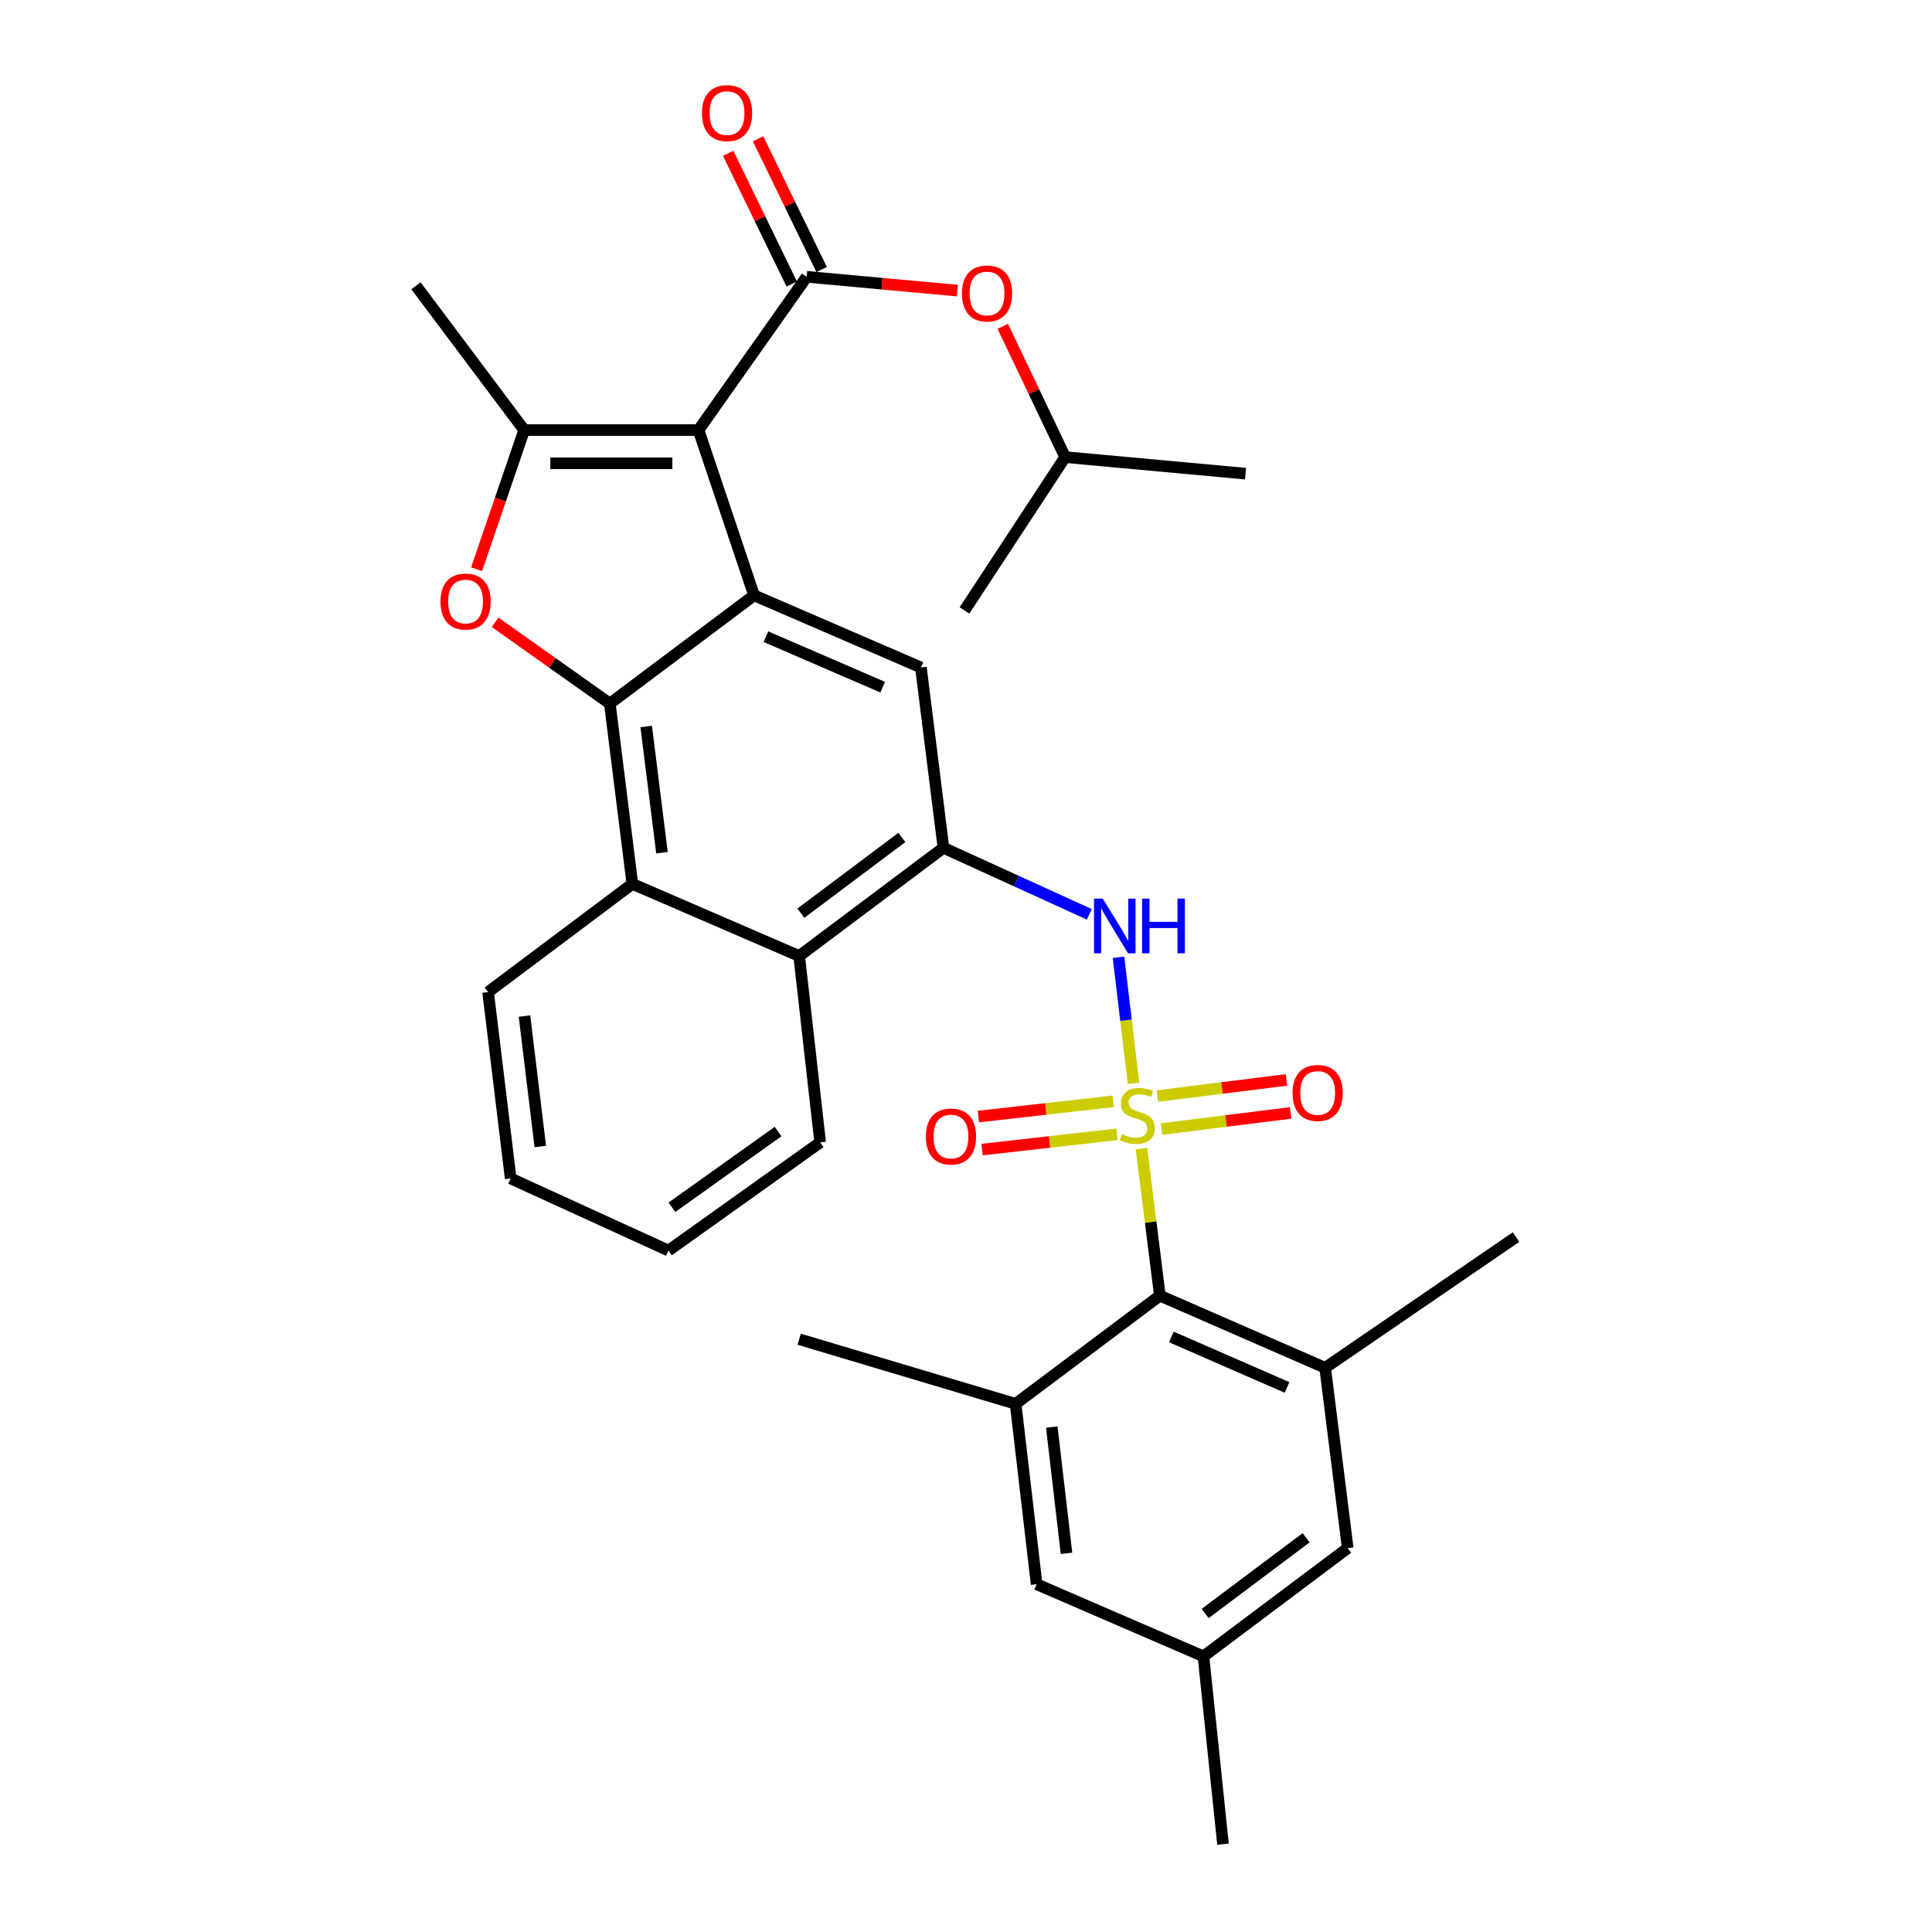 <?xml version='1.0' encoding='iso-8859-1'?>
<svg version='1.1' baseProfile='full'
              xmlns='http://www.w3.org/2000/svg'
                      xmlns:rdkit='http://www.rdkit.org/xml'
                      xmlns:xlink='http://www.w3.org/1999/xlink'
                  xml:space='preserve'
width='1000px' height='1000px' viewBox='0 0 1000 1000'>
<!-- END OF HEADER -->
<rect style='opacity:1.0;fill:#FFFFFF;stroke:none' width='1000' height='1000' x='0' y='0'> </rect>
<path class='bond-6' d='M 586.693,560.701 L 582.813,528.091' style='fill:none;fill-rule:evenodd;stroke:#CCCC00;stroke-width:6px;stroke-linecap:butt;stroke-linejoin:miter;stroke-opacity:1' />
<path class='bond-6' d='M 582.813,528.091 L 578.933,495.482' style='fill:none;fill-rule:evenodd;stroke:#0000FF;stroke-width:6px;stroke-linecap:butt;stroke-linejoin:miter;stroke-opacity:1' />
<path class='bond-7' d='M 590.823,594.52 L 595.586,632.575' style='fill:none;fill-rule:evenodd;stroke:#CCCC00;stroke-width:6px;stroke-linecap:butt;stroke-linejoin:miter;stroke-opacity:1' />
<path class='bond-7' d='M 595.586,632.575 L 600.349,670.63' style='fill:none;fill-rule:evenodd;stroke:#000000;stroke-width:6px;stroke-linecap:butt;stroke-linejoin:miter;stroke-opacity:1' />
<path class='bond-14' d='M 601.165,584.397 L 634.593,580.221' style='fill:none;fill-rule:evenodd;stroke:#CCCC00;stroke-width:6px;stroke-linecap:butt;stroke-linejoin:miter;stroke-opacity:1' />
<path class='bond-14' d='M 634.593,580.221 L 668.021,576.045' style='fill:none;fill-rule:evenodd;stroke:#FF0000;stroke-width:6px;stroke-linecap:butt;stroke-linejoin:miter;stroke-opacity:1' />
<path class='bond-14' d='M 599.032,567.323 L 632.46,563.146' style='fill:none;fill-rule:evenodd;stroke:#CCCC00;stroke-width:6px;stroke-linecap:butt;stroke-linejoin:miter;stroke-opacity:1' />
<path class='bond-14' d='M 632.46,563.146 L 665.887,558.97' style='fill:none;fill-rule:evenodd;stroke:#FF0000;stroke-width:6px;stroke-linecap:butt;stroke-linejoin:miter;stroke-opacity:1' />
<path class='bond-15' d='M 576.194,570.039 L 541.292,573.983' style='fill:none;fill-rule:evenodd;stroke:#CCCC00;stroke-width:6px;stroke-linecap:butt;stroke-linejoin:miter;stroke-opacity:1' />
<path class='bond-15' d='M 541.292,573.983 L 506.389,577.927' style='fill:none;fill-rule:evenodd;stroke:#FF0000;stroke-width:6px;stroke-linecap:butt;stroke-linejoin:miter;stroke-opacity:1' />
<path class='bond-15' d='M 578.126,587.138 L 543.224,591.082' style='fill:none;fill-rule:evenodd;stroke:#CCCC00;stroke-width:6px;stroke-linecap:butt;stroke-linejoin:miter;stroke-opacity:1' />
<path class='bond-15' d='M 543.224,591.082 L 508.321,595.025' style='fill:none;fill-rule:evenodd;stroke:#FF0000;stroke-width:6px;stroke-linecap:butt;stroke-linejoin:miter;stroke-opacity:1' />
<path class='bond-0' d='M 361.546,222.611 L 390.311,308.152' style='fill:none;fill-rule:evenodd;stroke:#000000;stroke-width:6px;stroke-linecap:butt;stroke-linejoin:miter;stroke-opacity:1' />
<path class='bond-3' d='M 361.546,222.611 L 271.321,222.611' style='fill:none;fill-rule:evenodd;stroke:#000000;stroke-width:6px;stroke-linecap:butt;stroke-linejoin:miter;stroke-opacity:1' />
<path class='bond-3' d='M 348.012,239.819 L 284.855,239.819' style='fill:none;fill-rule:evenodd;stroke:#000000;stroke-width:6px;stroke-linecap:butt;stroke-linejoin:miter;stroke-opacity:1' />
<path class='bond-5' d='M 361.546,222.611 L 417.537,143.265' style='fill:none;fill-rule:evenodd;stroke:#000000;stroke-width:6px;stroke-linecap:butt;stroke-linejoin:miter;stroke-opacity:1' />
<path class='bond-1' d='M 390.311,308.152 L 476.665,345.483' style='fill:none;fill-rule:evenodd;stroke:#000000;stroke-width:6px;stroke-linecap:butt;stroke-linejoin:miter;stroke-opacity:1' />
<path class='bond-1' d='M 396.436,329.547 L 456.883,355.678' style='fill:none;fill-rule:evenodd;stroke:#000000;stroke-width:6px;stroke-linecap:butt;stroke-linejoin:miter;stroke-opacity:1' />
<path class='bond-33' d='M 390.311,308.152 L 315.649,364.163' style='fill:none;fill-rule:evenodd;stroke:#000000;stroke-width:6px;stroke-linecap:butt;stroke-linejoin:miter;stroke-opacity:1' />
<path class='bond-2' d='M 315.649,364.163 L 327.312,457.504' style='fill:none;fill-rule:evenodd;stroke:#000000;stroke-width:6px;stroke-linecap:butt;stroke-linejoin:miter;stroke-opacity:1' />
<path class='bond-2' d='M 334.474,376.031 L 342.638,441.37' style='fill:none;fill-rule:evenodd;stroke:#000000;stroke-width:6px;stroke-linecap:butt;stroke-linejoin:miter;stroke-opacity:1' />
<path class='bond-4' d='M 315.649,364.163 L 285.958,343.134' style='fill:none;fill-rule:evenodd;stroke:#000000;stroke-width:6px;stroke-linecap:butt;stroke-linejoin:miter;stroke-opacity:1' />
<path class='bond-4' d='M 285.958,343.134 L 256.266,322.105' style='fill:none;fill-rule:evenodd;stroke:#FF0000;stroke-width:6px;stroke-linecap:butt;stroke-linejoin:miter;stroke-opacity:1' />
<path class='bond-21' d='M 271.321,222.611 L 215.301,147.911' style='fill:none;fill-rule:evenodd;stroke:#000000;stroke-width:6px;stroke-linecap:butt;stroke-linejoin:miter;stroke-opacity:1' />
<path class='bond-35' d='M 271.321,222.611 L 259.001,258.613' style='fill:none;fill-rule:evenodd;stroke:#000000;stroke-width:6px;stroke-linecap:butt;stroke-linejoin:miter;stroke-opacity:1' />
<path class='bond-35' d='M 259.001,258.613 L 246.68,294.615' style='fill:none;fill-rule:evenodd;stroke:#FF0000;stroke-width:6px;stroke-linecap:butt;stroke-linejoin:miter;stroke-opacity:1' />
<path class='bond-16' d='M 417.537,143.265 L 456.537,146.84' style='fill:none;fill-rule:evenodd;stroke:#000000;stroke-width:6px;stroke-linecap:butt;stroke-linejoin:miter;stroke-opacity:1' />
<path class='bond-16' d='M 456.537,146.84 L 495.536,150.415' style='fill:none;fill-rule:evenodd;stroke:#FF0000;stroke-width:6px;stroke-linecap:butt;stroke-linejoin:miter;stroke-opacity:1' />
<path class='bond-17' d='M 425.275,139.504 L 408.825,105.665' style='fill:none;fill-rule:evenodd;stroke:#000000;stroke-width:6px;stroke-linecap:butt;stroke-linejoin:miter;stroke-opacity:1' />
<path class='bond-17' d='M 408.825,105.665 L 392.375,71.826' style='fill:none;fill-rule:evenodd;stroke:#FF0000;stroke-width:6px;stroke-linecap:butt;stroke-linejoin:miter;stroke-opacity:1' />
<path class='bond-17' d='M 409.8,147.027 L 393.349,113.188' style='fill:none;fill-rule:evenodd;stroke:#000000;stroke-width:6px;stroke-linecap:butt;stroke-linejoin:miter;stroke-opacity:1' />
<path class='bond-17' d='M 393.349,113.188 L 376.899,79.349' style='fill:none;fill-rule:evenodd;stroke:#FF0000;stroke-width:6px;stroke-linecap:butt;stroke-linejoin:miter;stroke-opacity:1' />
<path class='bond-8' d='M 563.827,473.262 L 526.077,456.043' style='fill:none;fill-rule:evenodd;stroke:#0000FF;stroke-width:6px;stroke-linecap:butt;stroke-linejoin:miter;stroke-opacity:1' />
<path class='bond-8' d='M 526.077,456.043 L 488.328,438.825' style='fill:none;fill-rule:evenodd;stroke:#000000;stroke-width:6px;stroke-linecap:butt;stroke-linejoin:miter;stroke-opacity:1' />
<path class='bond-11' d='M 600.349,670.63 L 685.89,707.97' style='fill:none;fill-rule:evenodd;stroke:#000000;stroke-width:6px;stroke-linecap:butt;stroke-linejoin:miter;stroke-opacity:1' />
<path class='bond-11' d='M 606.296,692.001 L 666.174,718.14' style='fill:none;fill-rule:evenodd;stroke:#000000;stroke-width:6px;stroke-linecap:butt;stroke-linejoin:miter;stroke-opacity:1' />
<path class='bond-12' d='M 600.349,670.63 L 525.678,726.631' style='fill:none;fill-rule:evenodd;stroke:#000000;stroke-width:6px;stroke-linecap:butt;stroke-linejoin:miter;stroke-opacity:1' />
<path class='bond-9' d='M 488.328,438.825 L 476.665,345.483' style='fill:none;fill-rule:evenodd;stroke:#000000;stroke-width:6px;stroke-linecap:butt;stroke-linejoin:miter;stroke-opacity:1' />
<path class='bond-13' d='M 488.328,438.825 L 413.656,494.835' style='fill:none;fill-rule:evenodd;stroke:#000000;stroke-width:6px;stroke-linecap:butt;stroke-linejoin:miter;stroke-opacity:1' />
<path class='bond-13' d='M 466.801,433.461 L 414.531,472.668' style='fill:none;fill-rule:evenodd;stroke:#000000;stroke-width:6px;stroke-linecap:butt;stroke-linejoin:miter;stroke-opacity:1' />
<path class='bond-10' d='M 327.312,457.504 L 413.656,494.835' style='fill:none;fill-rule:evenodd;stroke:#000000;stroke-width:6px;stroke-linecap:butt;stroke-linejoin:miter;stroke-opacity:1' />
<path class='bond-24' d='M 327.312,457.504 L 252.641,513.506' style='fill:none;fill-rule:evenodd;stroke:#000000;stroke-width:6px;stroke-linecap:butt;stroke-linejoin:miter;stroke-opacity:1' />
<path class='bond-18' d='M 685.89,707.97 L 697.572,801.312' style='fill:none;fill-rule:evenodd;stroke:#000000;stroke-width:6px;stroke-linecap:butt;stroke-linejoin:miter;stroke-opacity:1' />
<path class='bond-22' d='M 685.89,707.97 L 784.699,640.306' style='fill:none;fill-rule:evenodd;stroke:#000000;stroke-width:6px;stroke-linecap:butt;stroke-linejoin:miter;stroke-opacity:1' />
<path class='bond-19' d='M 525.678,726.631 L 536.557,819.992' style='fill:none;fill-rule:evenodd;stroke:#000000;stroke-width:6px;stroke-linecap:butt;stroke-linejoin:miter;stroke-opacity:1' />
<path class='bond-19' d='M 544.401,738.643 L 552.017,803.996' style='fill:none;fill-rule:evenodd;stroke:#000000;stroke-width:6px;stroke-linecap:butt;stroke-linejoin:miter;stroke-opacity:1' />
<path class='bond-23' d='M 525.678,726.631 L 413.656,693.181' style='fill:none;fill-rule:evenodd;stroke:#000000;stroke-width:6px;stroke-linecap:butt;stroke-linejoin:miter;stroke-opacity:1' />
<path class='bond-26' d='M 413.656,494.835 L 424.516,591.303' style='fill:none;fill-rule:evenodd;stroke:#000000;stroke-width:6px;stroke-linecap:butt;stroke-linejoin:miter;stroke-opacity:1' />
<path class='bond-25' d='M 519.042,168.93 L 535.184,202.763' style='fill:none;fill-rule:evenodd;stroke:#FF0000;stroke-width:6px;stroke-linecap:butt;stroke-linejoin:miter;stroke-opacity:1' />
<path class='bond-25' d='M 535.184,202.763 L 551.326,236.597' style='fill:none;fill-rule:evenodd;stroke:#000000;stroke-width:6px;stroke-linecap:butt;stroke-linejoin:miter;stroke-opacity:1' />
<path class='bond-32' d='M 697.572,801.312 L 622.9,857.323' style='fill:none;fill-rule:evenodd;stroke:#000000;stroke-width:6px;stroke-linecap:butt;stroke-linejoin:miter;stroke-opacity:1' />
<path class='bond-32' d='M 676.046,795.948 L 623.776,835.156' style='fill:none;fill-rule:evenodd;stroke:#000000;stroke-width:6px;stroke-linecap:butt;stroke-linejoin:miter;stroke-opacity:1' />
<path class='bond-20' d='M 536.557,819.992 L 622.9,857.323' style='fill:none;fill-rule:evenodd;stroke:#000000;stroke-width:6px;stroke-linecap:butt;stroke-linejoin:miter;stroke-opacity:1' />
<path class='bond-27' d='M 622.9,857.323 L 633.024,954.545' style='fill:none;fill-rule:evenodd;stroke:#000000;stroke-width:6px;stroke-linecap:butt;stroke-linejoin:miter;stroke-opacity:1' />
<path class='bond-34' d='M 252.641,513.506 L 264.323,609.964' style='fill:none;fill-rule:evenodd;stroke:#000000;stroke-width:6px;stroke-linecap:butt;stroke-linejoin:miter;stroke-opacity:1' />
<path class='bond-34' d='M 271.476,525.905 L 279.653,593.426' style='fill:none;fill-rule:evenodd;stroke:#000000;stroke-width:6px;stroke-linecap:butt;stroke-linejoin:miter;stroke-opacity:1' />
<path class='bond-28' d='M 551.326,236.597 L 644.678,245.163' style='fill:none;fill-rule:evenodd;stroke:#000000;stroke-width:6px;stroke-linecap:butt;stroke-linejoin:miter;stroke-opacity:1' />
<path class='bond-29' d='M 551.326,236.597 L 499.216,315.953' style='fill:none;fill-rule:evenodd;stroke:#000000;stroke-width:6px;stroke-linecap:butt;stroke-linejoin:miter;stroke-opacity:1' />
<path class='bond-31' d='M 424.516,591.303 L 345.992,647.285' style='fill:none;fill-rule:evenodd;stroke:#000000;stroke-width:6px;stroke-linecap:butt;stroke-linejoin:miter;stroke-opacity:1' />
<path class='bond-31' d='M 402.748,585.689 L 347.782,624.876' style='fill:none;fill-rule:evenodd;stroke:#000000;stroke-width:6px;stroke-linecap:butt;stroke-linejoin:miter;stroke-opacity:1' />
<path class='bond-30' d='M 264.323,609.964 L 345.992,647.285' style='fill:none;fill-rule:evenodd;stroke:#000000;stroke-width:6px;stroke-linecap:butt;stroke-linejoin:miter;stroke-opacity:1' />
<path  class='atom-0' d='M 580.667 587.008
Q 580.987 587.128, 582.307 587.688
Q 583.627 588.248, 585.067 588.608
Q 586.547 588.928, 587.987 588.928
Q 590.667 588.928, 592.227 587.648
Q 593.787 586.328, 593.787 584.048
Q 593.787 582.488, 592.987 581.528
Q 592.227 580.568, 591.027 580.048
Q 589.827 579.528, 587.827 578.928
Q 585.307 578.168, 583.787 577.448
Q 582.307 576.728, 581.227 575.208
Q 580.187 573.688, 580.187 571.128
Q 580.187 567.568, 582.587 565.368
Q 585.027 563.168, 589.827 563.168
Q 593.107 563.168, 596.827 564.728
L 595.907 567.808
Q 592.507 566.408, 589.947 566.408
Q 587.187 566.408, 585.667 567.568
Q 584.147 568.688, 584.187 570.648
Q 584.187 572.168, 584.947 573.088
Q 585.747 574.008, 586.867 574.528
Q 588.027 575.048, 589.947 575.648
Q 592.507 576.448, 594.027 577.248
Q 595.547 578.048, 596.627 579.688
Q 597.747 581.288, 597.747 584.048
Q 597.747 587.968, 595.107 590.088
Q 592.507 592.168, 588.147 592.168
Q 585.627 592.168, 583.707 591.608
Q 581.827 591.088, 579.587 590.168
L 580.667 587.008
' fill='#CCCC00'/>
<path  class='atom-5' d='M 227.978 311.358
Q 227.978 304.558, 231.338 300.758
Q 234.698 296.958, 240.978 296.958
Q 247.258 296.958, 250.618 300.758
Q 253.978 304.558, 253.978 311.358
Q 253.978 318.238, 250.578 322.158
Q 247.178 326.038, 240.978 326.038
Q 234.738 326.038, 231.338 322.158
Q 227.978 318.278, 227.978 311.358
M 240.978 322.838
Q 245.298 322.838, 247.618 319.958
Q 249.978 317.038, 249.978 311.358
Q 249.978 305.798, 247.618 302.998
Q 245.298 300.158, 240.978 300.158
Q 236.658 300.158, 234.298 302.958
Q 231.978 305.758, 231.978 311.358
Q 231.978 317.078, 234.298 319.958
Q 236.658 322.838, 240.978 322.838
' fill='#FF0000'/>
<path  class='atom-7' d='M 570.744 465.112
L 580.024 480.112
Q 580.944 481.592, 582.424 484.272
Q 583.904 486.952, 583.984 487.112
L 583.984 465.112
L 587.744 465.112
L 587.744 493.432
L 583.864 493.432
L 573.904 477.032
Q 572.744 475.112, 571.504 472.912
Q 570.304 470.712, 569.944 470.032
L 569.944 493.432
L 566.264 493.432
L 566.264 465.112
L 570.744 465.112
' fill='#0000FF'/>
<path  class='atom-7' d='M 591.144 465.112
L 594.984 465.112
L 594.984 477.152
L 609.464 477.152
L 609.464 465.112
L 613.304 465.112
L 613.304 493.432
L 609.464 493.432
L 609.464 480.352
L 594.984 480.352
L 594.984 493.432
L 591.144 493.432
L 591.144 465.112
' fill='#0000FF'/>
<path  class='atom-15' d='M 669.018 565.705
Q 669.018 558.905, 672.378 555.105
Q 675.738 551.305, 682.018 551.305
Q 688.298 551.305, 691.658 555.105
Q 695.018 558.905, 695.018 565.705
Q 695.018 572.585, 691.618 576.505
Q 688.218 580.385, 682.018 580.385
Q 675.778 580.385, 672.378 576.505
Q 669.018 572.625, 669.018 565.705
M 682.018 577.185
Q 686.338 577.185, 688.658 574.305
Q 691.018 571.385, 691.018 565.705
Q 691.018 560.145, 688.658 557.345
Q 686.338 554.505, 682.018 554.505
Q 677.698 554.505, 675.338 557.305
Q 673.018 560.105, 673.018 565.705
Q 673.018 571.425, 675.338 574.305
Q 677.698 577.185, 682.018 577.185
' fill='#FF0000'/>
<path  class='atom-16' d='M 479.218 588.266
Q 479.218 581.466, 482.578 577.666
Q 485.938 573.866, 492.218 573.866
Q 498.498 573.866, 501.858 577.666
Q 505.218 581.466, 505.218 588.266
Q 505.218 595.146, 501.818 599.066
Q 498.418 602.946, 492.218 602.946
Q 485.978 602.946, 482.578 599.066
Q 479.218 595.186, 479.218 588.266
M 492.218 599.746
Q 496.538 599.746, 498.858 596.866
Q 501.218 593.946, 501.218 588.266
Q 501.218 582.706, 498.858 579.906
Q 496.538 577.066, 492.218 577.066
Q 487.898 577.066, 485.538 579.866
Q 483.218 582.666, 483.218 588.266
Q 483.218 593.986, 485.538 596.866
Q 487.898 599.746, 492.218 599.746
' fill='#FF0000'/>
<path  class='atom-17' d='M 497.879 151.901
Q 497.879 145.101, 501.239 141.301
Q 504.599 137.501, 510.879 137.501
Q 517.159 137.501, 520.519 141.301
Q 523.879 145.101, 523.879 151.901
Q 523.879 158.781, 520.479 162.701
Q 517.079 166.581, 510.879 166.581
Q 504.639 166.581, 501.239 162.701
Q 497.879 158.821, 497.879 151.901
M 510.879 163.381
Q 515.199 163.381, 517.519 160.501
Q 519.879 157.581, 519.879 151.901
Q 519.879 146.341, 517.519 143.541
Q 515.199 140.701, 510.879 140.701
Q 506.559 140.701, 504.199 143.501
Q 501.879 146.301, 501.879 151.901
Q 501.879 157.621, 504.199 160.501
Q 506.559 163.381, 510.879 163.381
' fill='#FF0000'/>
<path  class='atom-18' d='M 363.316 58.55
Q 363.316 51.75, 366.676 47.95
Q 370.036 44.15, 376.316 44.15
Q 382.596 44.15, 385.956 47.95
Q 389.316 51.75, 389.316 58.55
Q 389.316 65.43, 385.916 69.35
Q 382.516 73.23, 376.316 73.23
Q 370.076 73.23, 366.676 69.35
Q 363.316 65.47, 363.316 58.55
M 376.316 70.03
Q 380.636 70.03, 382.956 67.15
Q 385.316 64.23, 385.316 58.55
Q 385.316 52.99, 382.956 50.19
Q 380.636 47.35, 376.316 47.35
Q 371.996 47.35, 369.636 50.15
Q 367.316 52.95, 367.316 58.55
Q 367.316 64.27, 369.636 67.15
Q 371.996 70.03, 376.316 70.03
' fill='#FF0000'/>
</svg>
